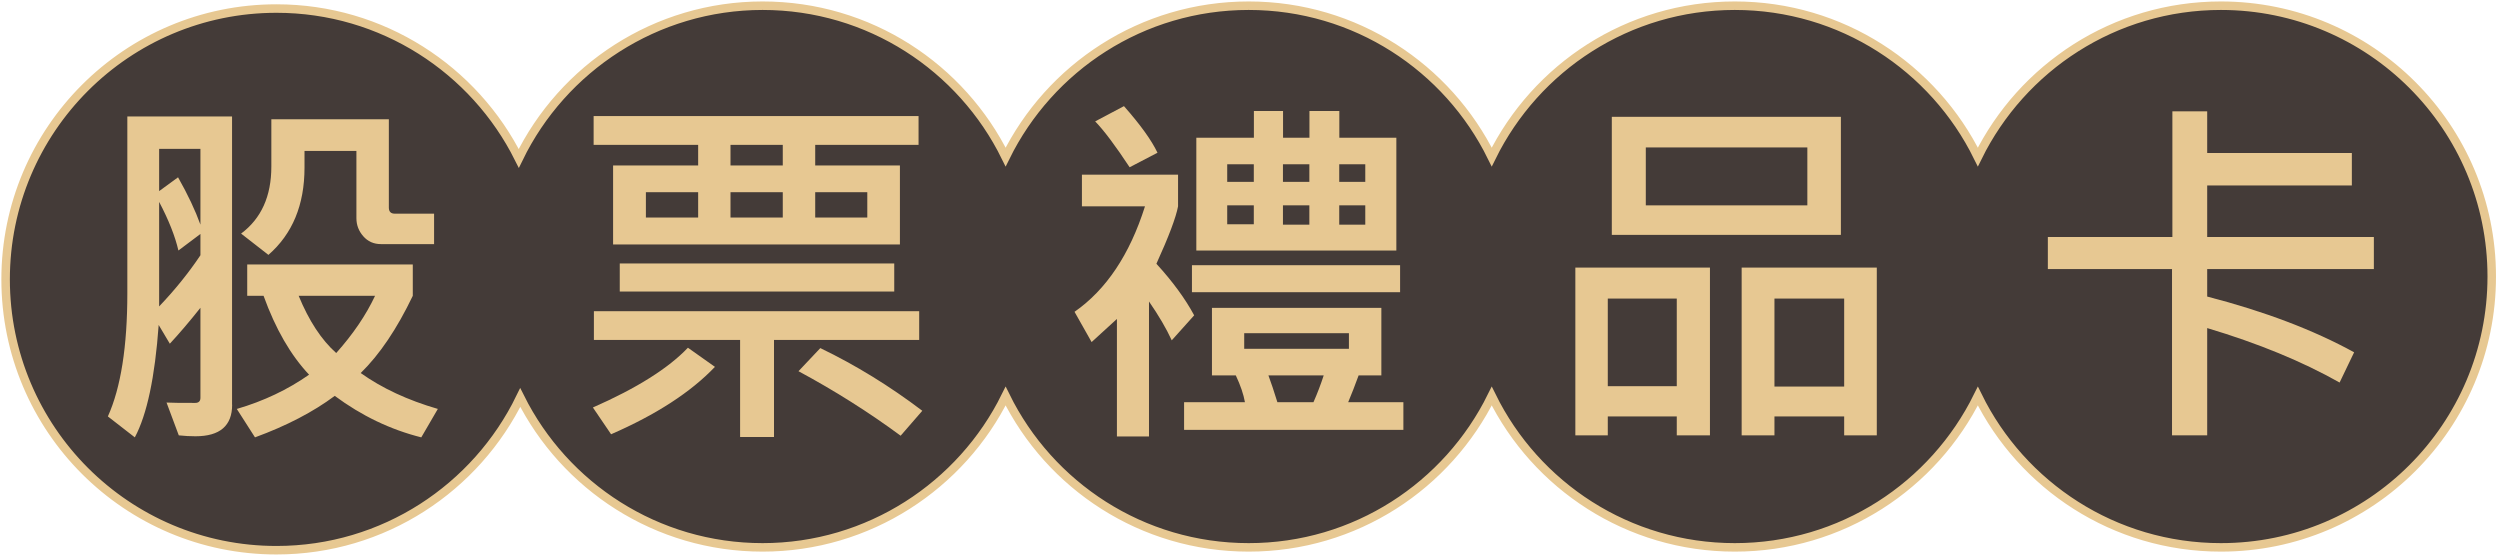<svg width="445" height="99" viewBox="0 0 445 99" fill="none" xmlns="http://www.w3.org/2000/svg">
<path d="M49.257 97.921C75.882 97.921 97.466 76.338 97.466 49.713C97.466 23.088 75.882 1.504 49.257 1.504C22.633 1.504 1.049 23.088 1.049 49.713C1.049 76.338 22.633 97.921 49.257 97.921Z" fill="#443B38"/>
<path d="M135.769 97.417C162.394 97.417 183.978 75.833 183.978 49.209C183.978 22.584 162.394 1 135.769 1C109.144 1 87.561 22.584 87.561 49.209C87.561 75.833 109.144 97.417 135.769 97.417Z" fill="#443B38"/>
<path d="M222.281 97.417C248.906 97.417 270.489 75.833 270.489 49.209C270.489 22.584 248.906 1 222.281 1C195.656 1 174.072 22.584 174.072 49.209C174.072 75.833 195.656 97.417 222.281 97.417Z" fill="#443B38"/>
<path d="M308.81 97.417C335.435 97.417 357.019 75.833 357.019 49.209C357.019 22.584 335.435 1 308.81 1C282.185 1 260.602 22.584 260.602 49.209C260.602 75.833 282.185 97.417 308.81 97.417Z" fill="#443B38"/>
<path d="M395.322 97.417C421.947 97.417 443.53 75.833 443.53 49.209C443.53 22.584 421.947 1 395.322 1C368.697 1 347.113 22.584 347.113 49.209C347.113 75.833 368.697 97.417 395.322 97.417Z" fill="#443B38"/>
<path d="M395.321 1.016C376.34 1.016 359.929 11.995 352.057 27.951C344.201 11.995 327.79 1.016 308.793 1.016C289.796 1.016 273.401 11.995 265.529 27.951C257.673 11.995 241.262 1.016 222.265 1.016C203.268 1.016 186.873 11.995 179.001 27.951C171.145 11.995 154.734 1.016 135.737 1.016C116.74 1.016 100.166 12.109 92.343 28.195C84.438 12.385 68.092 1.521 49.209 1.521C22.583 1.521 1 23.104 1 49.729C1 76.354 22.583 97.938 49.209 97.938C68.287 97.938 84.779 86.845 92.603 70.759C100.507 86.569 116.853 97.433 135.737 97.433C154.62 97.433 171.129 86.455 179.001 70.499C186.857 86.455 203.268 97.433 222.265 97.433C241.262 97.433 257.657 86.455 265.529 70.499C273.385 86.455 289.796 97.433 308.793 97.433C327.79 97.433 344.185 86.455 352.057 70.499C359.913 86.455 376.324 97.433 395.321 97.433C421.946 97.433 443.53 75.85 443.53 49.225C443.53 22.6 421.946 1.016 395.321 1.016Z" stroke="#E7C892" stroke-width="1.513"/>
<path d="M41.321 72.044C41.321 75.785 39.142 77.656 34.799 77.656C33.856 77.656 32.847 77.607 31.823 77.493L29.643 71.654C30.44 71.703 32.132 71.719 34.734 71.719C35.368 71.719 35.677 71.41 35.677 70.808V54.787C33.644 57.341 31.823 59.471 30.229 61.179L28.244 57.845C27.578 67.132 26.163 73.801 23.999 77.851L19.201 74.126C21.511 69.003 22.666 61.684 22.666 52.152V20.729H41.305V72.044H41.321ZM35.677 39.986V26.503H28.326V34.017L31.692 31.561C33.449 34.652 34.767 37.465 35.677 39.986ZM35.677 45.435V41.645L31.758 44.589C31.172 42.068 30.034 39.173 28.326 35.937V54.543C31.074 51.664 33.53 48.639 35.677 45.435ZM77.933 72.792L74.989 77.851C69.475 76.468 64.352 73.996 59.586 70.466C55.764 73.313 51.031 75.785 45.387 77.851L42.151 72.792C46.932 71.394 51.21 69.361 55.016 66.693C51.747 63.229 49.047 58.561 46.916 52.657H44.005V47.078H73.476V52.657C70.663 58.528 67.572 63.115 64.206 66.4C67.995 69.1 72.566 71.231 77.949 72.792H77.933ZM77.25 43.451H67.816C66.515 43.451 65.474 42.979 64.661 42.052C63.848 41.125 63.441 40.051 63.441 38.848V26.861H54.203V29.837C54.203 36.473 52.056 41.645 47.778 45.37L42.915 41.58C46.51 38.897 48.299 34.928 48.299 29.658V21.233H69.215V36.961C69.215 37.677 69.573 38.035 70.289 38.035H77.266V43.483L77.25 43.451ZM66.743 52.657H53.162C54.983 57.081 57.196 60.48 59.847 62.838C62.823 59.504 65.133 56.121 66.759 52.657H66.743Z" fill="#E7C892"/>
<path d="M127.249 65.311C122.971 69.8 116.807 73.801 108.772 77.298L105.535 72.532C113.342 69.1 118.97 65.555 122.45 61.895L127.249 65.294V65.311ZM163.486 25.787H145.107V29.447H160.185V43.516H109.13V29.447H124.272V25.787H105.665V20.664H163.503V25.787H163.486ZM163.616 60.513H137.772V77.786H131.738V60.513H105.714V55.389H163.616V60.513ZM159.176 51.892H110.317V46.899H159.176V51.892ZM124.272 38.718V34.212H114.969V38.718H124.272ZM139.333 29.447V25.787H130.03V29.447H139.333ZM139.333 38.718V34.212H130.03V38.718H139.333ZM164.169 73.118L160.315 77.558C154.622 73.362 148.572 69.539 142.131 66.075L146.018 61.96C152.329 65.002 158.379 68.726 164.169 73.118ZM154.378 38.718V34.212H145.107V38.718H154.378Z" fill="#E7C892"/>
<path d="M212.556 56.137L208.571 60.578C207.595 58.463 206.245 56.154 204.521 53.665V77.688H198.812V56.772L194.307 60.887L191.266 55.503C196.909 51.567 201.09 45.321 203.806 36.733H192.583V31.09H209.694V36.733C209.319 38.718 208.035 42.133 205.839 46.948C208.734 50.119 210.978 53.177 212.556 56.121V56.137ZM206.034 27.186L201.073 29.772C198.552 25.95 196.503 23.218 194.941 21.607L200.065 18.891C202.976 22.193 204.977 24.958 206.034 27.186ZM249.802 76.517H210.767V71.589H221.599C221.355 70.206 220.819 68.612 219.973 66.823H215.728V54.804H245.882V66.823H241.833C241.231 68.482 240.613 70.076 239.978 71.589H249.802V76.517ZM249.217 52.006H212.166V47.208H249.217V52.006ZM248.534 44.589H212.946V24.519H223.193V19.753H228.382V24.519H233.082V19.753H238.401V24.519H248.55V44.589H248.534ZM223.177 32.375V29.235H218.444V32.375H223.177ZM223.177 39.921V36.555H218.444V39.921H223.177ZM240.108 62.09V59.309H221.469V62.09H240.108ZM235.603 66.823H225.779C226.251 68.092 226.788 69.686 227.373 71.589H233.798C234.497 70.011 235.099 68.417 235.619 66.823H235.603ZM233.066 32.375V29.235H228.365V32.375H233.066ZM233.066 39.986V36.555H228.365V39.986H233.066ZM243.02 32.375V29.235H238.384V32.375H243.02ZM243.02 39.986V36.555H238.384V39.986H243.02Z" fill="#E7C892"/>
<path d="M304.37 77.493H298.466V74.126H286.186V77.493H280.412V47.631H304.37V77.493ZM298.466 68.742V53.145H286.186V68.742H298.466ZM327.677 41.808H286.902V20.794H327.677V41.808ZM321.708 36.555V26.243H292.952V36.555H321.708ZM334.069 77.493H328.263V74.126H315.853V77.493H310.014V47.631H334.069V77.493ZM328.263 68.808V53.145H315.853V68.808H328.263Z" fill="#E7C892"/>
<path d="M422.548 47.891H392.881V52.787C403.063 55.422 411.781 58.723 419.035 62.708L416.449 68.092C409.829 64.351 401.973 61.114 392.881 58.398V77.493H386.619V47.891H364.516V42.182H386.684V19.818H392.881V27.235H418.628V33.009H392.881V42.182H422.548V47.891Z" fill="#E7C892"/>
</svg>
